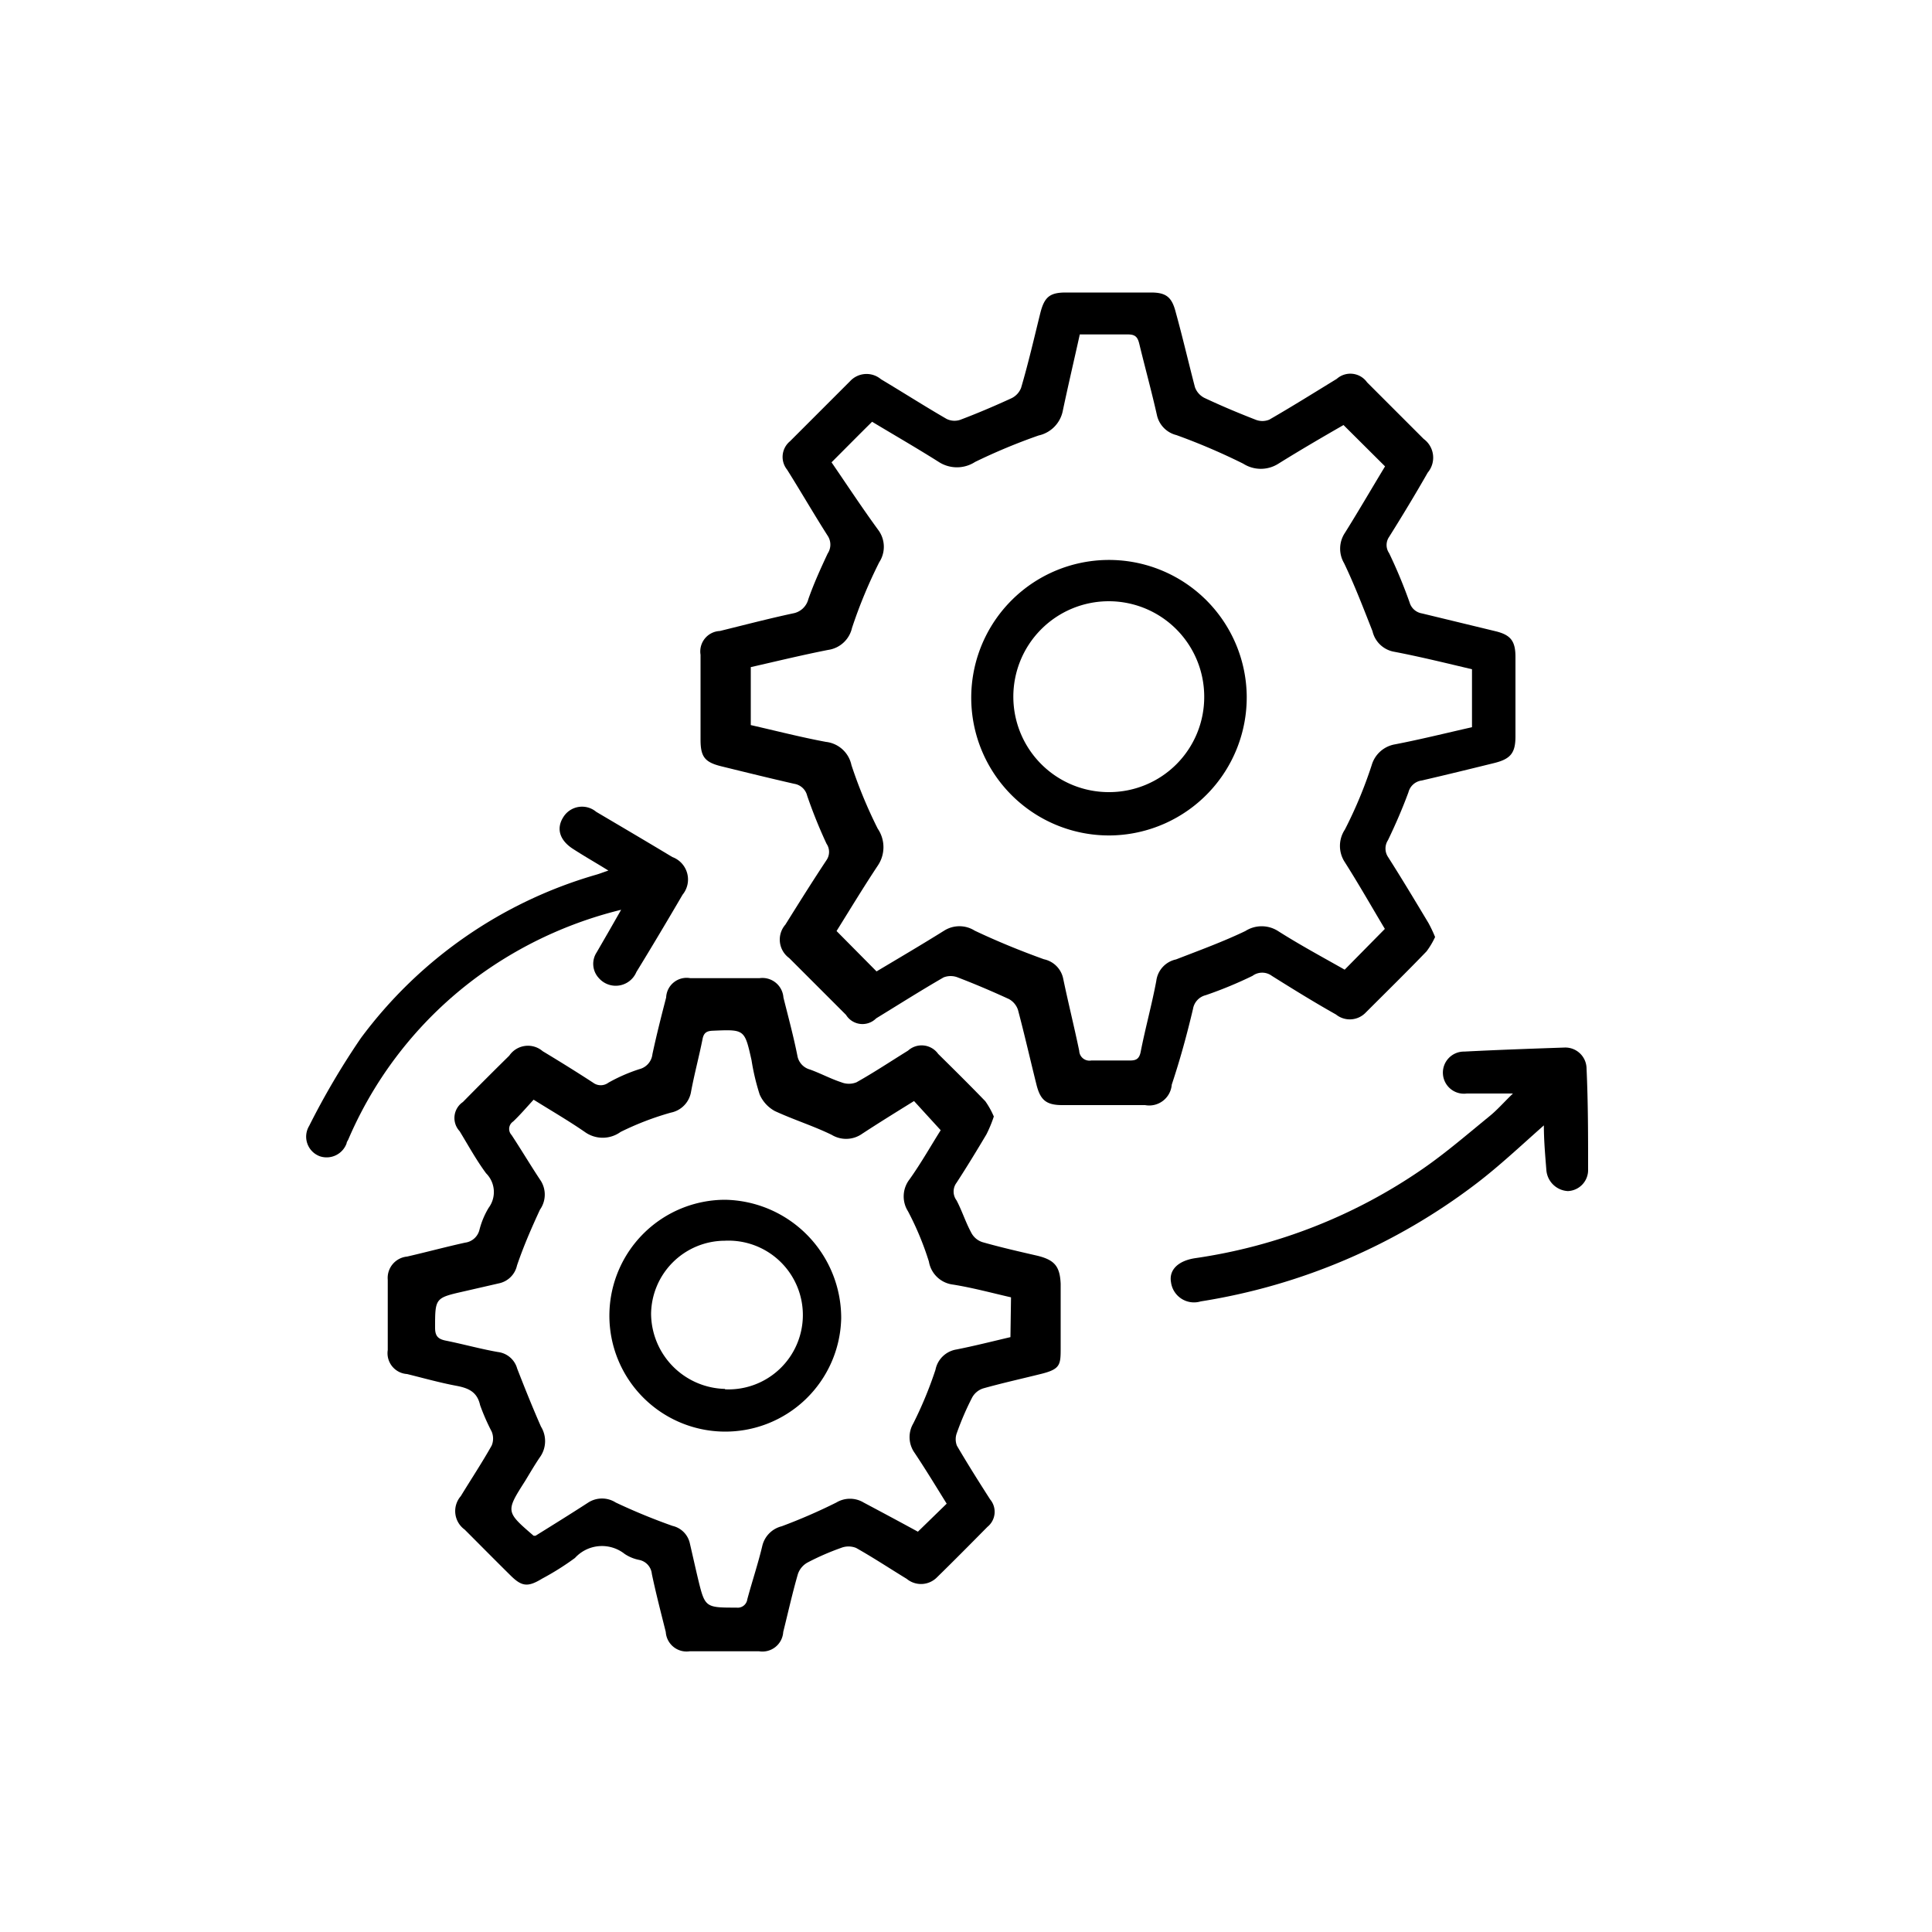 <svg id="Layer_1" data-name="Layer 1" xmlns="http://www.w3.org/2000/svg" viewBox="0 0 100 100"><path d="M61.75,52.22a.88.88,0,0,1,.66-.71,21.37,21.37,0,0,0,2.42-1,.84.84,0,0,1,1,0c1.1.69,2.2,1.37,3.32,2a1.14,1.14,0,0,0,1.54-.1c1.06-1.06,2.12-2.1,3.15-3.17a4.13,4.13,0,0,0,.44-.74,7.05,7.05,0,0,0-.34-.72c-.69-1.15-1.38-2.3-2.1-3.43a.79.79,0,0,1,0-.86c.39-.81.75-1.64,1.06-2.48a.82.82,0,0,1,.68-.61c1.26-.29,2.52-.6,3.78-.91.83-.21,1.08-.52,1.08-1.37V34c0-.82-.25-1.13-1-1.32l-3.84-.93a.8.8,0,0,1-.64-.57,25.84,25.84,0,0,0-1.06-2.55.74.74,0,0,1,0-.84c.69-1.1,1.36-2.21,2-3.33a1.2,1.2,0,0,0-.21-1.74c-1-1-2-2-2.93-2.93a1.06,1.06,0,0,0-1.57-.18c-1.16.71-2.31,1.43-3.49,2.11a.94.94,0,0,1-.72,0c-.9-.35-1.78-.72-2.65-1.13a1,1,0,0,1-.48-.55c-.34-1.3-.64-2.6-1-3.9-.2-.77-.5-1-1.28-1h-4.4c-.83,0-1.11.23-1.32,1.05-.32,1.29-.62,2.6-1,3.89a1,1,0,0,1-.49.53c-.87.4-1.76.78-2.66,1.12a.92.92,0,0,1-.71-.05c-1.14-.66-2.25-1.37-3.39-2.05a1.16,1.16,0,0,0-1.6.1c-1,1-2.07,2.07-3.11,3.11a1.05,1.05,0,0,0-.15,1.47c.71,1.13,1.38,2.29,2.1,3.42a.83.83,0,0,1,0,.92c-.36.77-.72,1.56-1,2.36a1,1,0,0,1-.8.74c-1.26.27-2.52.6-3.78.91a1.06,1.06,0,0,0-1,1.23v4.4c0,.88.22,1.16,1.06,1.37,1.26.31,2.52.62,3.79.91a.82.82,0,0,1,.67.62,25.5,25.5,0,0,0,1,2.48.75.75,0,0,1,0,.85c-.73,1.1-1.43,2.22-2.13,3.34a1.18,1.18,0,0,0,.2,1.73l2.94,2.94a1,1,0,0,0,1.56.18c1.16-.71,2.31-1.44,3.49-2.12a1,1,0,0,1,.73,0c.89.34,1.78.72,2.65,1.12a1,1,0,0,1,.47.56c.34,1.28.63,2.56.95,3.84.2.83.51,1.09,1.35,1.09h4.28a1.17,1.17,0,0,0,1.38-1.06C61.09,54.82,61.44,53.53,61.75,52.22Zm-1.9-1.45c-.23,1.23-.57,2.45-.81,3.68-.08.39-.27.45-.61.44-.64,0-1.3,0-1.94,0a.53.53,0,0,1-.63-.5c-.26-1.25-.57-2.49-.83-3.74a1.29,1.29,0,0,0-1-1c-1.22-.44-2.42-.93-3.58-1.48a1.48,1.48,0,0,0-1.58,0c-1.17.73-2.36,1.43-3.5,2.11L43.3,48.19c.68-1.09,1.38-2.25,2.13-3.38a1.7,1.7,0,0,0,0-1.92,24.23,24.23,0,0,1-1.36-3.29,1.52,1.52,0,0,0-1.32-1.2c-1.29-.24-2.57-.57-3.89-.87v-3c1.32-.3,2.63-.62,4-.89a1.48,1.48,0,0,0,1.24-1.14,25.12,25.12,0,0,1,1.41-3.4,1.46,1.46,0,0,0-.06-1.68c-.84-1.15-1.62-2.34-2.41-3.49.71-.71,1.38-1.39,2.1-2.1,1.13.68,2.31,1.36,3.45,2.08a1.73,1.73,0,0,0,1.88,0,30.43,30.43,0,0,1,3.29-1.37A1.63,1.63,0,0,0,55,21.31c.28-1.33.59-2.65.89-4,.87,0,1.69,0,2.5,0,.39,0,.5.16.58.49.3,1.24.64,2.47.92,3.72a1.37,1.37,0,0,0,1,1A32.79,32.79,0,0,1,64.35,24a1.69,1.69,0,0,0,1.82,0c1.14-.71,2.29-1.38,3.37-2l2.15,2.14c-.65,1.07-1.34,2.26-2.07,3.43a1.48,1.48,0,0,0-.05,1.58c.55,1.15,1,2.33,1.47,3.52a1.4,1.4,0,0,0,1.15,1.07c1.35.26,2.69.59,4,.9v3c-1.33.3-2.65.63-4,.89A1.52,1.52,0,0,0,71,39.6a22.63,22.63,0,0,1-1.39,3.34,1.53,1.53,0,0,0,0,1.69c.73,1.15,1.4,2.33,2.07,3.45L69.6,50.19c-1.11-.63-2.3-1.27-3.45-2a1.57,1.57,0,0,0-1.69,0c-1.17.56-2.38,1-3.59,1.47A1.3,1.3,0,0,0,59.85,50.77Z"/><path d="M53.71,65c-1-.23-1.92-.44-2.87-.71a1,1,0,0,1-.58-.51c-.29-.54-.47-1.12-.75-1.65a.76.76,0,0,1,0-.91c.54-.83,1.05-1.67,1.55-2.51a6.73,6.73,0,0,0,.38-.92A4.29,4.29,0,0,0,51,57c-.8-.83-1.62-1.64-2.44-2.45A1.05,1.05,0,0,0,47,54.38c-.89.55-1.76,1.13-2.67,1.64a1.05,1.05,0,0,1-.78,0c-.55-.18-1.07-.46-1.62-.66a.9.9,0,0,1-.66-.73c-.2-1-.47-2-.72-3a1.09,1.09,0,0,0-1.24-1c-1.19,0-2.39,0-3.58,0a1.06,1.06,0,0,0-1.25,1c-.26,1-.5,1.95-.71,2.93a.9.9,0,0,1-.68.78,8.73,8.73,0,0,0-1.6.7.66.66,0,0,1-.79,0c-.86-.56-1.73-1.1-2.61-1.63a1.17,1.17,0,0,0-1.73.23q-1.21,1.19-2.4,2.4a1,1,0,0,0-.17,1.51c.45.74.86,1.49,1.37,2.18a1.37,1.37,0,0,1,.13,1.79,4.24,4.24,0,0,0-.48,1.16.88.88,0,0,1-.74.64c-1,.22-2,.49-3,.72a1.11,1.11,0,0,0-1,1.2c0,1.21,0,2.43,0,3.64a1.08,1.08,0,0,0,1,1.24c.85.21,1.7.45,2.56.61.63.12,1.07.32,1.22,1a11,11,0,0,0,.6,1.37.94.94,0,0,1,0,.72c-.5.89-1.07,1.75-1.6,2.62a1.18,1.18,0,0,0,.2,1.73c.79.79,1.57,1.58,2.36,2.36.6.6.91.63,1.65.18a14,14,0,0,0,1.7-1.07,1.89,1.89,0,0,1,2.57-.21,2.06,2.06,0,0,0,.75.31.82.82,0,0,1,.66.73c.21,1,.47,2,.72,3a1.08,1.08,0,0,0,1.24,1h3.59a1.08,1.08,0,0,0,1.25-1c.25-1,.47-2,.76-3a1.07,1.07,0,0,1,.51-.6,13.16,13.16,0,0,1,1.72-.75,1.05,1.05,0,0,1,.78,0c.89.5,1.75,1.07,2.62,1.6a1.16,1.16,0,0,0,1.56-.07c.88-.86,1.75-1.74,2.62-2.62a1,1,0,0,0,.14-1.42c-.59-.92-1.17-1.84-1.72-2.78a.92.92,0,0,1,0-.67,14.85,14.85,0,0,1,.77-1.79,1,1,0,0,1,.6-.51c1-.28,2-.5,3-.75s1-.48,1-1.37V66.45C54.86,65.55,54.59,65.22,53.71,65ZM52.3,69.21c-.9.21-1.84.45-2.8.64a1.32,1.32,0,0,0-1.08,1.05,20.35,20.35,0,0,1-1.15,2.78,1.4,1.4,0,0,0,.07,1.52c.58.87,1.12,1.76,1.66,2.63l-1.49,1.45c-.86-.47-1.85-1-2.81-1.51a1.37,1.37,0,0,0-1.41,0A29,29,0,0,1,40.46,79a1.37,1.37,0,0,0-1,1c-.22.93-.53,1.85-.78,2.78a.5.5,0,0,1-.56.43c-1.63,0-1.63,0-2-1.53-.14-.59-.27-1.18-.41-1.78a1.19,1.19,0,0,0-.9-.92,31.3,31.3,0,0,1-2.94-1.21,1.32,1.32,0,0,0-1.42,0c-.91.59-1.83,1.16-2.73,1.72l-.1,0c-1.45-1.25-1.45-1.25-.43-2.85.26-.43.51-.86.8-1.28A1.43,1.43,0,0,0,28,73.84c-.44-1-.84-2-1.23-3a1.18,1.18,0,0,0-1-.86c-.91-.16-1.8-.41-2.7-.59-.39-.08-.55-.23-.55-.66,0-1.55,0-1.55,1.5-1.89l1.83-.42a1.21,1.21,0,0,0,.91-.92c.34-1,.75-1.94,1.19-2.89A1.35,1.35,0,0,0,28,61.13c-.52-.78-1-1.59-1.52-2.38a.46.46,0,0,1,.08-.7c.36-.34.69-.73,1.06-1.13.93.58,1.81,1.09,2.65,1.67a1.58,1.58,0,0,0,1.85,0,15,15,0,0,1,2.6-1,1.32,1.32,0,0,0,1.05-1.09c.17-.91.41-1.8.59-2.7.06-.33.2-.44.54-.45,1.64-.07,1.64-.08,2,1.53a11.69,11.69,0,0,0,.42,1.77,1.79,1.79,0,0,0,.79.86c1,.46,2,.77,2.94,1.23a1.44,1.44,0,0,0,1.58-.06c.87-.57,1.76-1.12,2.68-1.69l1.38,1.51c-.5.79-1,1.68-1.61,2.54A1.44,1.44,0,0,0,47,62.7a15.5,15.5,0,0,1,1.08,2.6,1.44,1.44,0,0,0,1.25,1.19c1,.16,2,.43,3,.66Z"/><path d="M81,54.22c-1.74.06-3.47.12-5.21.21a1.09,1.09,0,1,0,.13,2.17h2.39c-.45.43-.81.85-1.22,1.18-1.14.93-2.25,1.89-3.45,2.72a27.68,27.68,0,0,1-11.76,4.62c-.9.13-1.38.61-1.27,1.24a1.2,1.2,0,0,0,1.54,1,31.65,31.65,0,0,0,14.28-6.11c1.19-.91,2.28-1.94,3.48-3,0,.79.07,1.56.13,2.32a1.18,1.18,0,0,0,1.11,1.08,1.09,1.09,0,0,0,1.05-1.12c0-1.74,0-3.47-.08-5.21A1.1,1.1,0,0,0,81,54.22Z"/><path d="M25.37,50.09a21.1,21.1,0,0,1,6.78-3l-.64,1.12-.63,1.09A1.08,1.08,0,0,0,31,50.63a1.16,1.16,0,0,0,1.94-.32c.81-1.32,1.6-2.65,2.39-4a1.24,1.24,0,0,0-.53-1.95c-1.31-.79-2.62-1.56-3.94-2.34a1.14,1.14,0,0,0-1.7.27c-.38.59-.2,1.2.5,1.65s1.14.69,1.83,1.12c-.3.1-.47.17-.65.22a23.14,23.14,0,0,0-12.16,8.45A39.3,39.3,0,0,0,16,58.28a1.08,1.08,0,0,0,.56,1.57,1.1,1.1,0,0,0,1.38-.67c0-.07.07-.15.1-.23A20.44,20.44,0,0,1,25.37,50.09Z"/><path d="M64.53,36a7.13,7.13,0,1,0-6.93,7.24A7.15,7.15,0,0,0,64.53,36ZM57.42,41a4.94,4.94,0,1,1,4.91-4.94A4.92,4.92,0,0,1,57.42,41Z"/><path d="M37.54,62.1a6,6,0,1,0,6,6.14A6.12,6.12,0,0,0,37.54,62.1Zm0,9.79A3.92,3.92,0,0,1,33.7,68a3.83,3.83,0,0,1,3.81-3.78,3.85,3.85,0,1,1,0,7.69Z"/></svg>